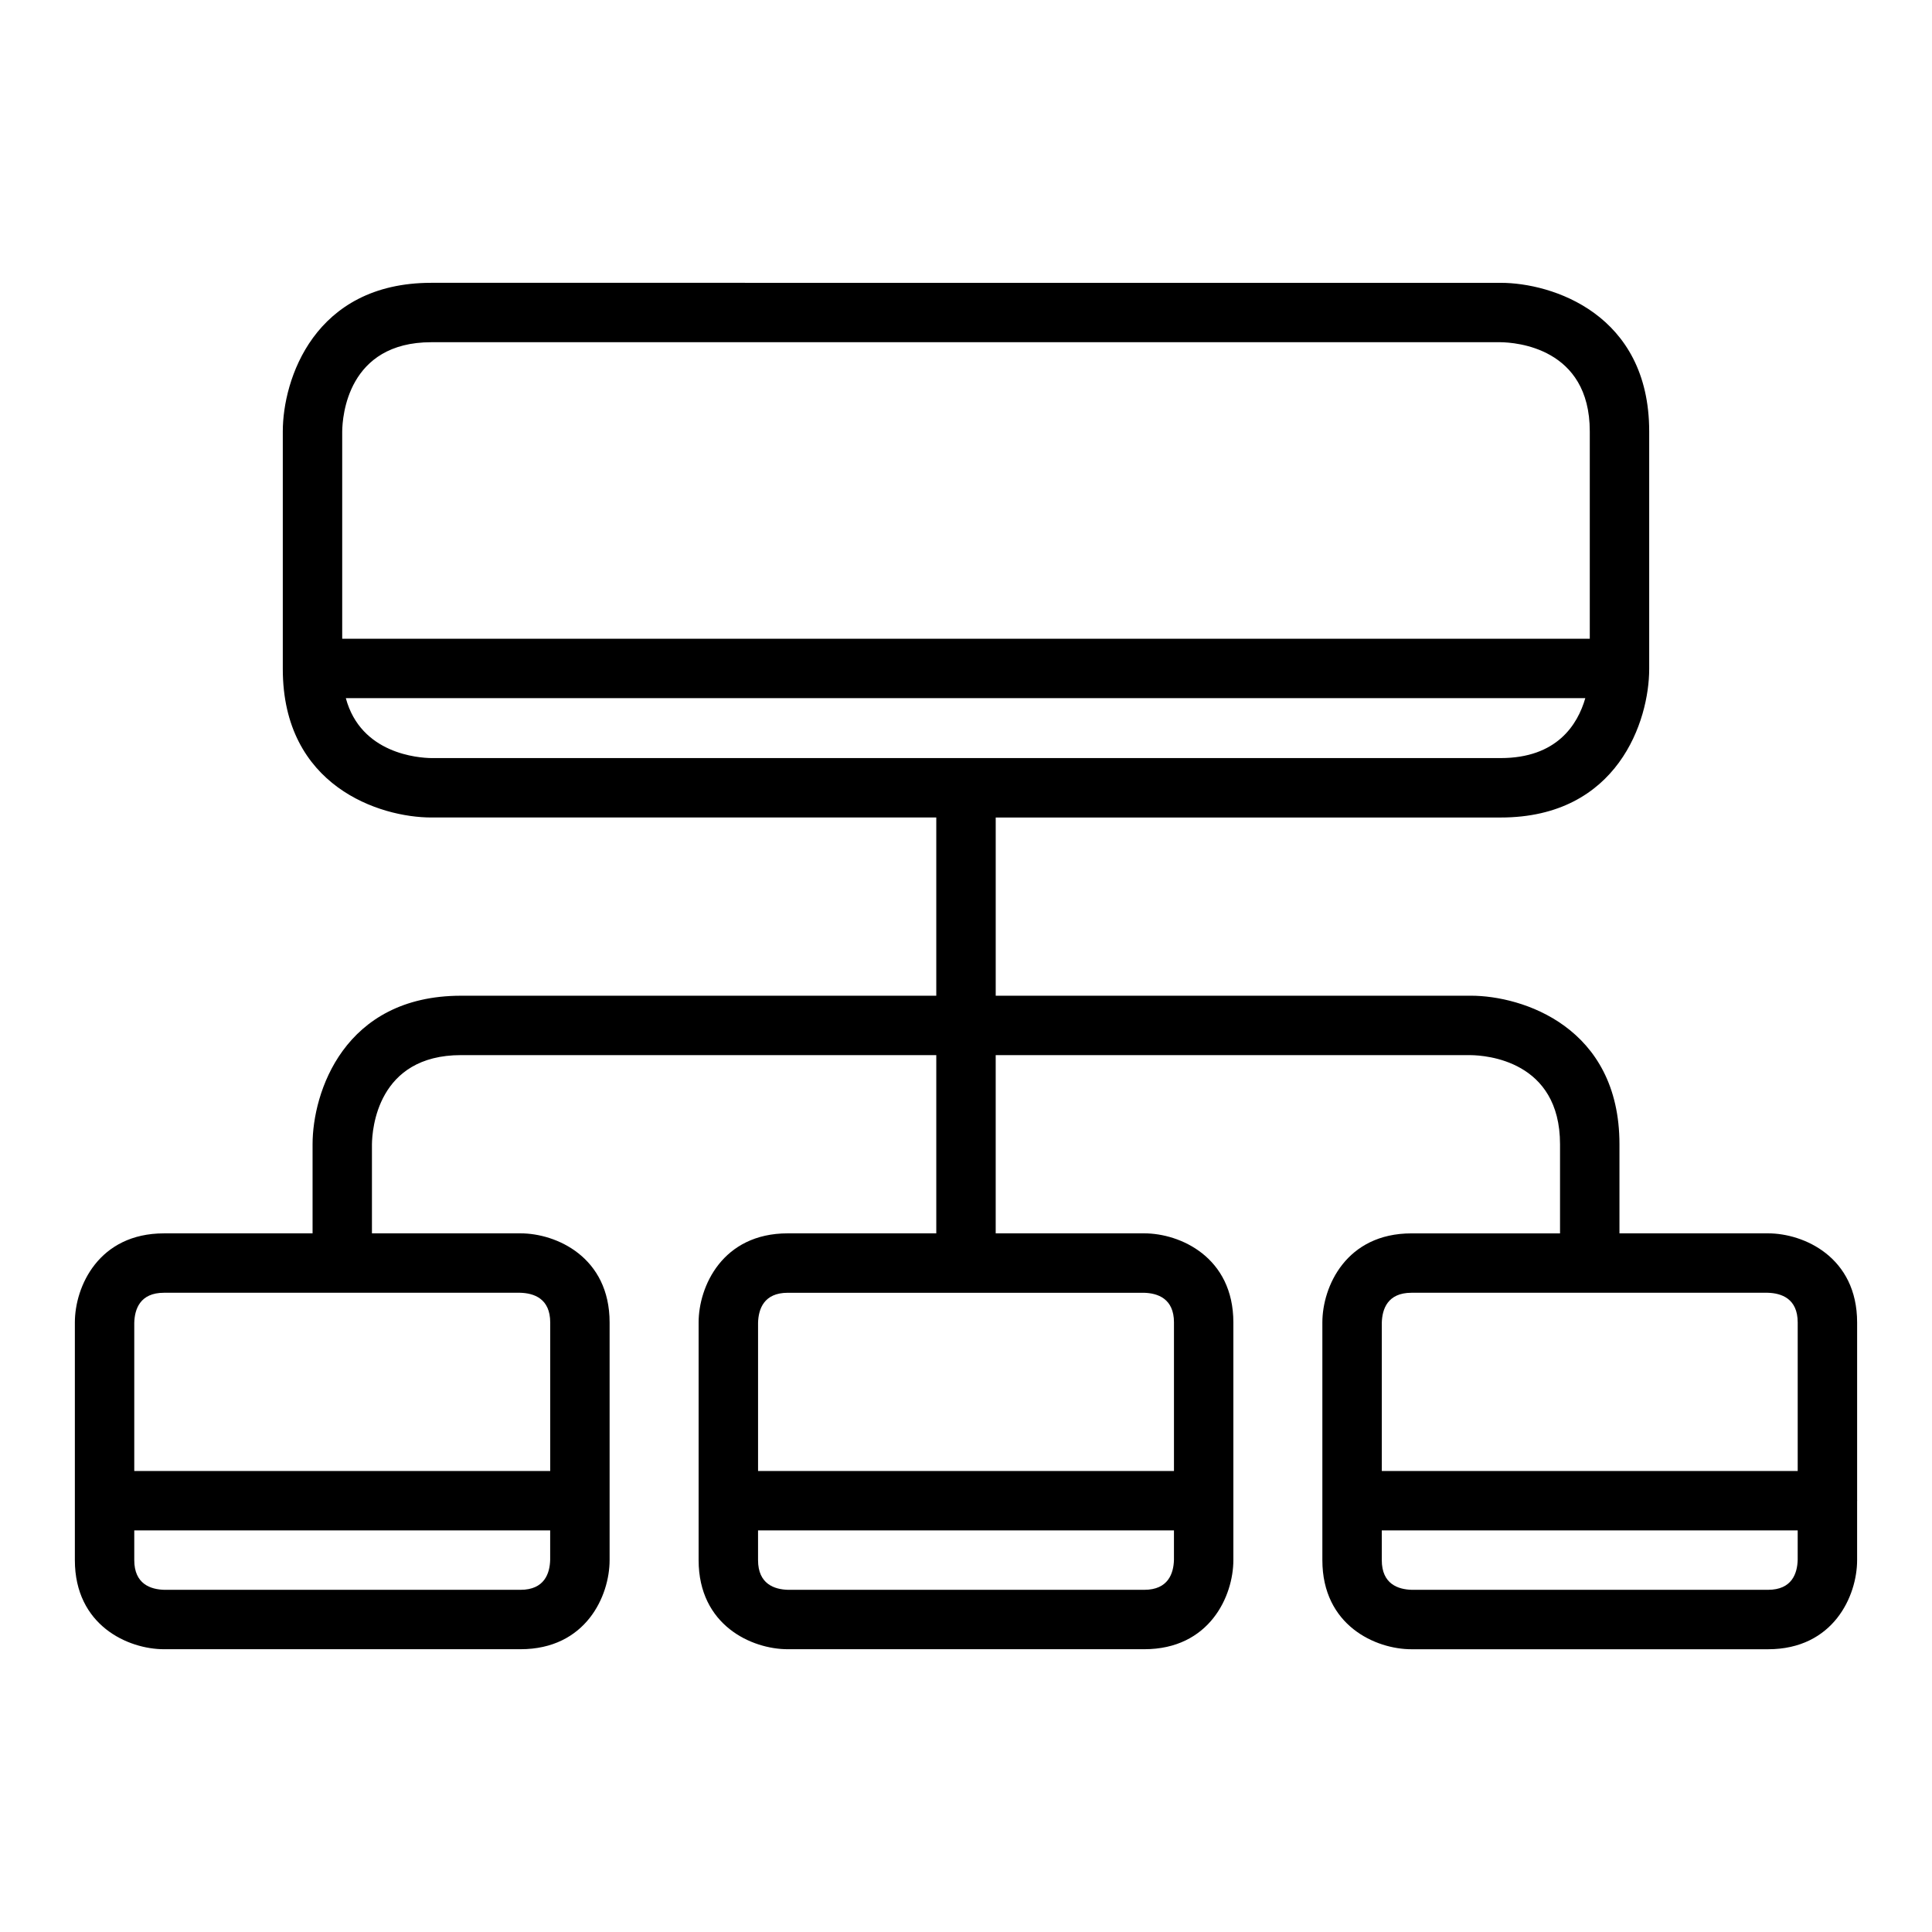 <?xml version="1.0" encoding="UTF-8"?>
<!-- Uploaded to: ICON Repo, www.svgrepo.com, Generator: ICON Repo Mixer Tools -->
<svg fill="#000000" width="800px" height="800px" version="1.1" viewBox="144 144 512 512" xmlns="http://www.w3.org/2000/svg">
 <path d="m636.18 541.7c0-0.039-0.023-0.07-0.023-0.117v-47.117c0-17.328-14.121-23.617-23.617-23.617h-39.367v-23.617c0-31.133-25.75-39.359-39.359-39.359l-125.94 0.004v-47.23h133.82c31.133 0 39.359-25.75 39.359-39.359v-62.977c0-31.133-25.75-39.359-39.359-39.359l-283.39-0.004c-31.133 0-39.359 25.75-39.359 39.359v62.977c0 31.133 25.75 39.359 39.359 39.359h133.82v47.23l-125.93 0.004c-31.133 0-39.359 25.75-39.359 39.359v23.617h-39.379c-17.328 0-23.617 14.121-23.617 23.617v47.191 0.039 0.039 15.703c0 17.328 14.121 23.617 23.617 23.617h94.48c17.328 0 23.617-14.121 23.617-23.617v-62.977c0-17.328-14.121-23.617-23.617-23.617h-39.367v-23.57c0.047-3.953 1.395-23.664 23.617-23.664l125.94 0.004v47.23h-39.367c-17.328 0-23.617 14.121-23.617 23.617v62.977c0 17.328 14.121 23.617 23.617 23.617h94.48c17.328 0 23.617-14.121 23.617-23.617v-62.977c0-17.328-14.121-23.617-23.617-23.617l-39.367 0.004v-47.23h125.89c3.953 0.047 23.664 1.395 23.664 23.617v23.617h-39.367c-17.328 0-23.617 14.121-23.617 23.617v62.977c0 17.328 14.121 23.617 23.617 23.617h94.48c17.328 0 23.617-14.121 23.617-23.617v-15.625c-0.004-0.055 0.02-0.086 0.02-0.125zm-377.88-307.01h283.34c3.953 0.047 23.668 1.391 23.668 23.613v54.969l-330.62 0.004v-54.93c0.047-3.953 1.391-23.656 23.613-23.656zm-22.648 94.328h328.47c-2.031 7.031-7.531 15.879-22.426 15.879h-283.36c-3.422-0.039-18.703-1.086-22.688-15.879zm46.289 236.3h-94.395c-3.629-0.098-7.965-1.527-7.965-7.875v-7.871h110.22v7.777c-0.086 3.637-1.527 7.969-7.863 7.969zm7.871-70.852v39.359l-110.23 0.004v-39.266c0.094-3.637 1.535-7.969 7.871-7.969h94.395c3.637 0.094 7.965 1.527 7.965 7.871zm157.43 70.852h-94.387c-3.629-0.094-7.965-1.527-7.965-7.871v-7.871h110.22v7.777c-0.094 3.633-1.527 7.965-7.871 7.965zm7.871-70.852v39.359l-110.22 0.004v-39.266c0.094-3.637 1.535-7.965 7.871-7.965h94.387c3.637 0.09 7.965 1.523 7.965 7.867zm62.945-7.871h94.387c3.637 0.094 7.965 1.527 7.965 7.871v39.359l-110.22 0.004v-39.266c0.094-3.637 1.527-7.969 7.871-7.969zm94.48 78.723h-94.387c-3.637-0.094-7.965-1.527-7.965-7.871v-7.871h110.22v7.777c-0.094 3.633-1.527 7.965-7.871 7.965z"/>
</svg>